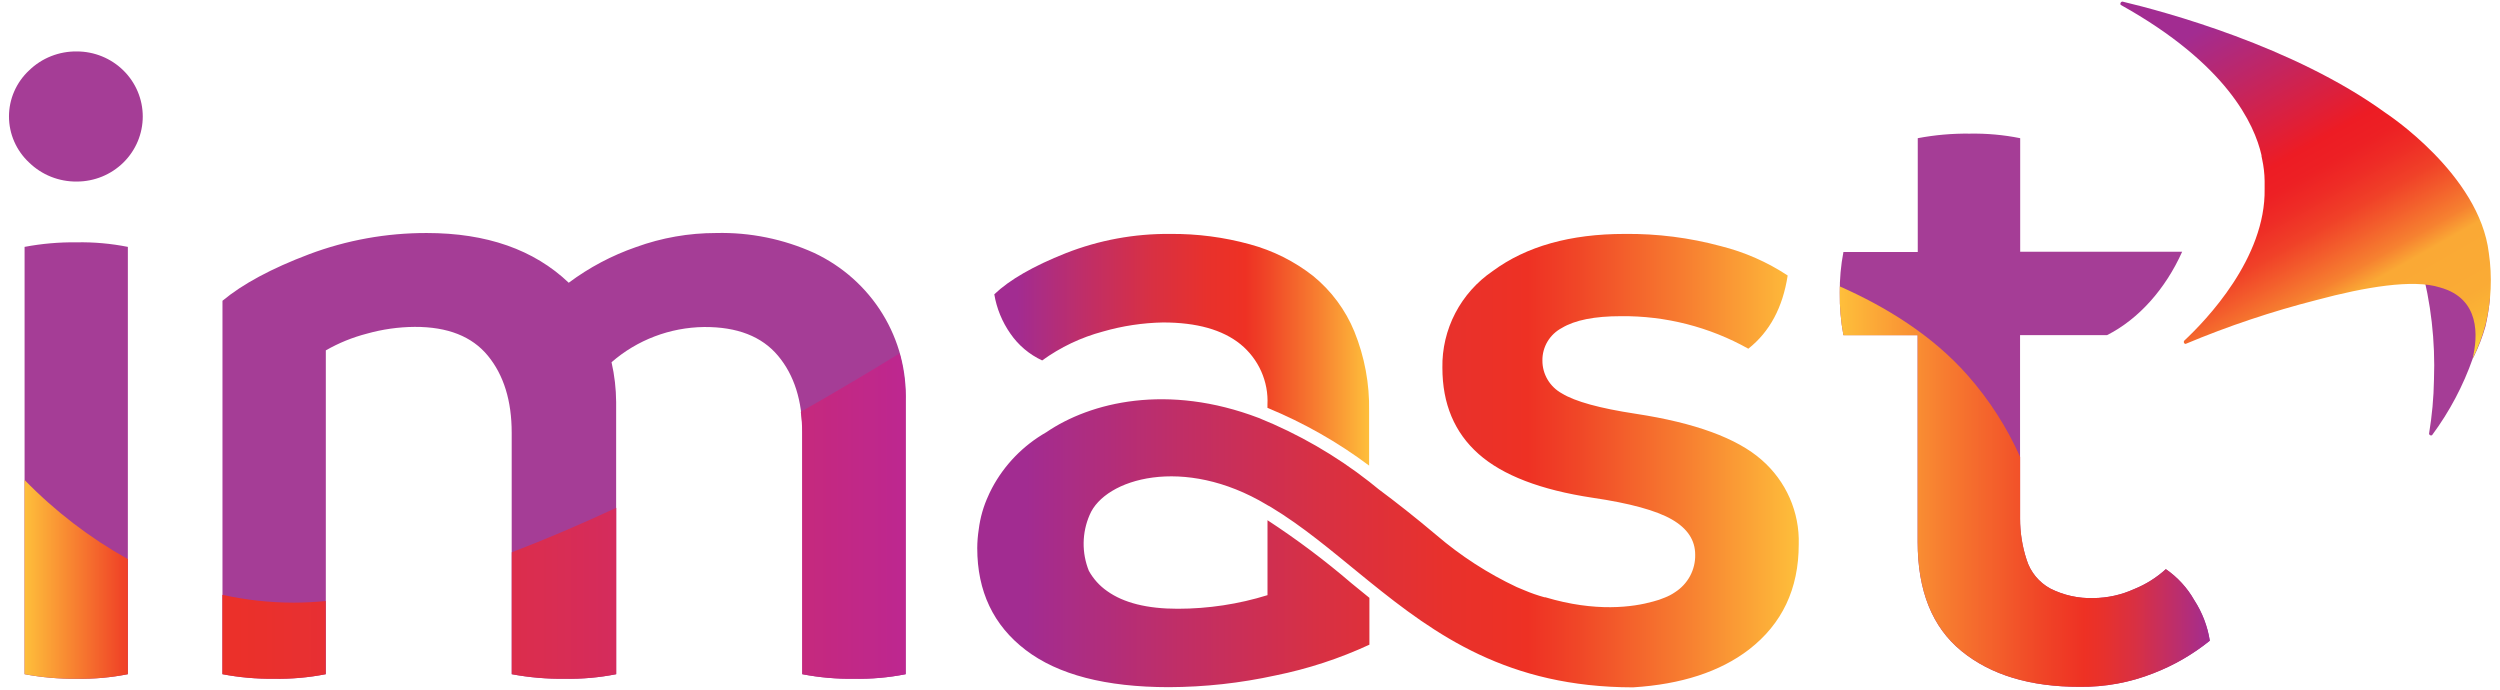 <svg width="174" height="48" viewBox="0 0 174 48" fill="none" xmlns="http://www.w3.org/2000/svg">
<g clip-path="url(#clip0_2923_17381)">
<path d="M150.74 39.614C150.097 40.202 149.352 40.671 148.541 40.998C147.65 41.404 146.683 41.618 145.702 41.628C144.663 41.66 143.632 41.433 142.706 40.967C141.908 40.535 141.313 39.812 141.049 38.953C140.747 38.028 140.594 37.062 140.596 36.09V23.327H146.648C148.857 22.211 150.722 20.103 151.877 17.522H140.605V9.618C139.451 9.386 138.275 9.28 137.097 9.301C135.882 9.285 134.669 9.392 133.476 9.618V17.54H128.302C128.123 18.473 128.038 19.422 128.048 20.371C128.034 21.362 128.119 22.353 128.302 23.327H133.467V37.725C133.467 41.124 134.485 43.655 136.522 45.316C138.559 46.977 141.301 47.806 144.747 47.803C146.505 47.824 148.249 47.502 149.88 46.857C151.298 46.308 152.621 45.544 153.8 44.593C153.641 43.586 153.271 42.624 152.714 41.766C152.229 40.911 151.554 40.175 150.74 39.614Z" fill="#A53D96"/>
<path d="M150.745 39.613C150.102 40.201 149.357 40.67 148.545 40.998C147.655 41.403 146.687 41.618 145.707 41.627C144.667 41.66 143.637 41.432 142.71 40.966C141.912 40.534 141.318 39.811 141.053 38.952C140.751 38.027 140.599 37.061 140.601 36.09V31.803C139.68 29.738 138.449 27.823 136.948 26.122C134.472 23.314 131.226 21.34 128.048 19.933C128.048 20.076 128.048 20.223 128.048 20.38C128.034 21.371 128.119 22.361 128.302 23.336H133.471V37.724C133.471 41.124 134.49 43.654 136.527 45.316C138.564 46.977 141.305 47.806 144.752 47.803C146.509 47.823 148.254 47.502 149.885 46.856C151.303 46.307 152.626 45.543 153.805 44.592C153.646 43.586 153.276 42.623 152.719 41.766C152.234 40.91 151.559 40.175 150.745 39.613Z" fill="url(#paint0_linear_2923_17381)"/>
<path d="M2.028 11.314C1.585 10.902 1.232 10.405 0.991 9.853C0.749 9.301 0.625 8.707 0.625 8.106C0.625 7.505 0.749 6.91 0.991 6.359C1.232 5.807 1.585 5.31 2.028 4.897C2.465 4.472 2.983 4.137 3.553 3.911C4.122 3.685 4.732 3.573 5.346 3.58C6.563 3.58 7.73 4.057 8.591 4.906C9.452 5.755 9.936 6.907 9.936 8.108C9.936 9.309 9.452 10.461 8.591 11.31C7.73 12.159 6.563 12.636 5.346 12.636C4.731 12.643 4.122 12.529 3.553 12.303C2.983 12.076 2.465 11.74 2.028 11.314Z" fill="#A53D96"/>
<path d="M1.711 46.924V17.183C2.904 16.957 4.117 16.851 5.332 16.866C6.529 16.843 7.725 16.95 8.899 17.183V46.924C7.725 47.157 6.529 47.264 5.332 47.241C4.117 47.256 2.904 47.15 1.711 46.924Z" fill="#A53D96"/>
<path d="M56.663 17.602C58.638 18.529 60.293 20.005 61.426 21.849C62.559 23.694 63.119 25.825 63.037 27.98V46.924C61.861 47.157 60.664 47.263 59.465 47.241C58.25 47.26 57.036 47.154 55.844 46.924V30.119C55.844 27.896 55.28 26.109 54.151 24.761C53.022 23.412 51.307 22.745 49.004 22.76C46.629 22.79 44.343 23.66 42.563 25.212C42.77 26.121 42.878 27.049 42.884 27.98V46.924C41.709 47.157 40.511 47.263 39.313 47.241C38.072 47.258 36.833 47.152 35.614 46.924V30.119C35.614 27.896 35.062 26.109 33.958 24.761C32.853 23.412 31.154 22.742 28.861 22.751C27.738 22.759 26.622 22.917 25.543 23.22C24.538 23.479 23.575 23.871 22.677 24.386V46.924C21.485 47.158 20.271 47.264 19.056 47.241C17.858 47.255 16.661 47.148 15.484 46.924V20.934C16.888 19.764 18.896 18.684 21.509 17.696C24.125 16.712 26.903 16.211 29.703 16.218C33.867 16.218 37.161 17.372 39.584 19.679C41.006 18.617 42.587 17.779 44.269 17.196C46.055 16.547 47.943 16.216 49.846 16.218C52.196 16.161 54.528 16.635 56.663 17.602Z" fill="#A53D96"/>
<path d="M72.535 25.087C73.808 24.163 75.245 23.48 76.772 23.073C78.129 22.682 79.532 22.47 80.945 22.443C83.287 22.443 85.083 22.946 86.332 23.953C86.957 24.462 87.453 25.109 87.779 25.84C88.106 26.572 88.256 27.369 88.215 28.168V28.387C90.737 29.425 93.114 30.775 95.29 32.406V28.615C95.326 26.718 94.977 24.834 94.263 23.073C93.646 21.569 92.66 20.24 91.393 19.206C90.092 18.186 88.595 17.438 86.993 17.004C85.188 16.508 83.321 16.264 81.448 16.281C78.961 16.257 76.493 16.712 74.182 17.62C71.928 18.514 70.268 19.468 69.203 20.483C69.365 21.464 69.748 22.398 70.321 23.216C70.875 24.025 71.64 24.671 72.535 25.087Z" fill="url(#paint1_linear_2923_17381)"/>
<path d="M122.607 32.005C120.887 30.495 117.966 29.427 113.843 28.798C111.336 28.417 109.625 27.945 108.71 27.383C108.295 27.156 107.95 26.823 107.711 26.419C107.472 26.015 107.348 25.555 107.352 25.087C107.346 24.623 107.47 24.167 107.709 23.767C107.949 23.368 108.295 23.041 108.71 22.823C109.616 22.279 110.974 22.006 112.82 22.006C115.926 21.974 118.984 22.756 121.684 24.27C123.168 23.097 124.081 21.399 124.422 19.175C123.001 18.237 121.427 17.545 119.769 17.13C117.589 16.542 115.338 16.256 113.078 16.281C109.294 16.281 106.234 17.142 103.898 18.862C102.797 19.612 101.9 20.619 101.288 21.793C100.676 22.967 100.368 24.272 100.39 25.592C100.39 28.105 101.229 30.105 102.907 31.594C104.585 33.083 107.232 34.099 110.847 34.644C113.436 35.025 115.274 35.528 116.36 36.153C117.447 36.779 117.988 37.597 117.985 38.609C117.996 39.126 117.872 39.637 117.627 40.093C117.381 40.549 117.022 40.936 116.582 41.217C116.47 41.294 116.353 41.364 116.234 41.427C116.114 41.489 115.992 41.544 115.867 41.593C115.606 41.704 115.337 41.795 115.061 41.865C113.662 42.258 111.064 42.624 107.556 41.57H107.493C107.017 41.439 106.551 41.276 106.098 41.083L105.564 40.86C103.544 39.908 101.664 38.692 99.974 37.243C98.48 35.984 97.14 34.934 95.95 34.05L95.302 33.528C92.962 31.697 90.371 30.203 87.607 29.089C81.27 26.677 75.91 27.977 72.823 30.084C71.218 31 69.909 32.346 69.048 33.965L68.953 34.153C68.925 34.215 68.894 34.278 68.862 34.336L68.803 34.47C68.451 35.223 68.221 36.026 68.12 36.85C68.054 37.277 68.019 37.708 68.016 38.141C68.016 41.159 69.141 43.528 71.392 45.245C73.644 46.963 76.963 47.824 81.351 47.827C83.85 47.818 86.34 47.544 88.779 47.009C91.035 46.553 93.227 45.835 95.311 44.87V41.61L94.067 40.597C92.216 39.009 90.263 37.543 88.218 36.207V41.423C86.197 42.05 84.09 42.369 81.971 42.37C79.844 42.37 78.207 41.96 77.06 41.141C76.529 40.773 76.093 40.288 75.783 39.726C75.282 38.474 75.301 37.078 75.838 35.841C76.892 33.304 82.392 31.67 88.159 35.126L88.218 35.162L88.467 35.3C90.685 36.64 92.686 38.342 94.623 39.918L95.293 40.463C99.951 44.227 104.962 47.827 113.658 47.84C117.023 47.629 119.71 46.753 121.72 45.214C124.034 43.428 125.192 40.987 125.192 37.891C125.226 36.782 125.012 35.68 124.566 34.663C124.119 33.645 123.45 32.738 122.607 32.005Z" fill="url(#paint2_linear_2923_17381)"/>
<path d="M1.711 33.406V46.923C2.904 47.149 4.117 47.255 5.332 47.24C6.529 47.263 7.725 47.157 8.899 46.923V38.916C6.245 37.434 3.823 35.577 1.711 33.406ZM15.476 41.399V46.923C16.653 47.148 17.85 47.254 19.048 47.24C20.263 47.264 21.477 47.157 22.669 46.923V41.833C21.9 41.904 21.153 41.944 20.438 41.944C18.769 41.943 17.105 41.76 15.476 41.399ZM35.62 46.923C36.839 47.152 38.078 47.258 39.318 47.24C40.517 47.263 41.715 47.156 42.89 46.923V35.344C40.468 36.469 38.028 37.519 35.62 38.439V46.923ZM62.608 24.595C60.589 25.837 58.262 27.226 55.736 28.663C55.799 29.145 55.831 29.63 55.832 30.115V46.923C57.024 47.154 58.238 47.26 59.453 47.24C60.655 47.263 61.855 47.157 63.033 46.923V27.98C63.041 26.838 62.898 25.701 62.608 24.595Z" fill="url(#paint3_linear_2923_17381)"/>
<path d="M172.162 24.855C172.503 24.166 172.78 23.449 172.99 22.711C173.139 22.058 173.244 21.395 173.303 20.728L171.705 19.42L168.5 18.496C169.196 21.076 169.502 23.744 169.405 26.413C169.385 27.678 169.27 28.939 169.061 30.187C169.067 30.22 169.084 30.25 169.109 30.272C169.135 30.294 169.168 30.307 169.202 30.307C169.227 30.307 169.253 30.299 169.274 30.285C170.486 28.648 171.443 26.842 172.112 24.926L172.162 24.855Z" fill="#A53D96"/>
<path d="M173.222 17.602C172.565 12.114 166.047 7.867 166.047 7.867C159.642 3.213 150.611 0.798 147.723 0.11C147.685 0.112 147.648 0.128 147.622 0.156C147.595 0.183 147.579 0.219 147.578 0.257C147.577 0.288 147.587 0.318 147.605 0.342C154.993 4.455 156.912 8.648 157.401 10.805V10.868C157.418 10.934 157.432 11.001 157.442 11.069C157.552 11.569 157.611 12.079 157.618 12.591C157.618 12.774 157.618 12.957 157.618 13.136C157.709 17.963 153.544 22.291 152.019 23.715C151.998 23.745 151.989 23.782 151.994 23.819C151.999 23.855 152.017 23.888 152.046 23.912C152.066 23.926 152.089 23.935 152.114 23.938C155.08 22.693 158.136 21.669 161.258 20.875C164.589 19.982 167.957 19.406 169.831 20.009C172.629 20.781 172.466 23.403 172.094 24.961C172.478 24.195 172.781 23.393 173 22.567C173.391 20.941 173.466 19.256 173.222 17.602Z" fill="url(#paint4_linear_2923_17381)"/>
</g>
<defs>
<linearGradient id="paint0_linear_2923_17381" x1="153.805" y1="33.861" x2="128.053" y2="33.861" gradientUnits="userSpaceOnUse">
<stop stop-color="#A22C91"/>
<stop offset="0.1" stop-color="#BF2E68"/>
<stop offset="0.2" stop-color="#D83043"/>
<stop offset="0.29" stop-color="#E8312C"/>
<stop offset="0.34" stop-color="#EE3124"/>
<stop offset="0.46" stop-color="#F04627"/>
<stop offset="0.72" stop-color="#F77D30"/>
<stop offset="1" stop-color="#FEBF3B"/>
</linearGradient>
<linearGradient id="paint1_linear_2923_17381" x1="69.208" y1="24.355" x2="95.281" y2="24.355" gradientUnits="userSpaceOnUse">
<stop offset="0.06" stop-color="#A22C91"/>
<stop offset="0.24" stop-color="#BF2E68"/>
<stop offset="0.42" stop-color="#D83043"/>
<stop offset="0.57" stop-color="#E8312C"/>
<stop offset="0.67" stop-color="#EE3124"/>
<stop offset="0.73" stop-color="#F04627"/>
<stop offset="0.86" stop-color="#F77D30"/>
<stop offset="1" stop-color="#FEBF3B"/>
</linearGradient>
<linearGradient id="paint2_linear_2923_17381" x1="68.011" y1="32.072" x2="125.187" y2="32.072" gradientUnits="userSpaceOnUse">
<stop offset="0.06" stop-color="#A22C91"/>
<stop offset="0.24" stop-color="#BF2E68"/>
<stop offset="0.42" stop-color="#D83043"/>
<stop offset="0.57" stop-color="#E8312C"/>
<stop offset="0.67" stop-color="#EE3124"/>
<stop offset="0.73" stop-color="#F04627"/>
<stop offset="0.86" stop-color="#F77D30"/>
<stop offset="1" stop-color="#FEBF3B"/>
</linearGradient>
<linearGradient id="paint3_linear_2923_17381" x1="63.033" y1="35.911" x2="1.711" y2="35.911" gradientUnits="userSpaceOnUse">
<stop stop-color="#BD2790"/>
<stop offset="0.25" stop-color="#CF2B68"/>
<stop offset="0.51" stop-color="#E02E43"/>
<stop offset="0.73" stop-color="#EA302C"/>
<stop offset="0.86" stop-color="#EE3124"/>
<stop offset="0.89" stop-color="#F04627"/>
<stop offset="0.94" stop-color="#F77D30"/>
<stop offset="1" stop-color="#FEBF3B"/>
</linearGradient>
<linearGradient id="paint4_linear_2923_17381" x1="167.16" y1="27.779" x2="150.489" y2="-1.484" gradientUnits="userSpaceOnUse">
<stop stop-color="#FFE438"/>
<stop offset="0.02" stop-color="#FDCE37"/>
<stop offset="0.05" stop-color="#FCBD36"/>
<stop offset="0.08" stop-color="#FBB235"/>
<stop offset="0.12" stop-color="#FAAB35"/>
<stop offset="0.24" stop-color="#FAA935"/>
<stop offset="0.28" stop-color="#F68130"/>
<stop offset="0.34" stop-color="#F35D2C"/>
<stop offset="0.39" stop-color="#F04128"/>
<stop offset="0.45" stop-color="#EE2C26"/>
<stop offset="0.5" stop-color="#ED2024"/>
<stop offset="0.55" stop-color="#ED1C24"/>
<stop offset="0.74" stop-color="#BF2666"/>
<stop offset="0.87" stop-color="#A22C91"/>
</linearGradient>
<clipPath id="clip0_2923_17381">
<rect width="172.746" height="47.751" fill="white" transform="translate(0.625 0.11)"/>
</clipPath>
</defs>
</svg>

